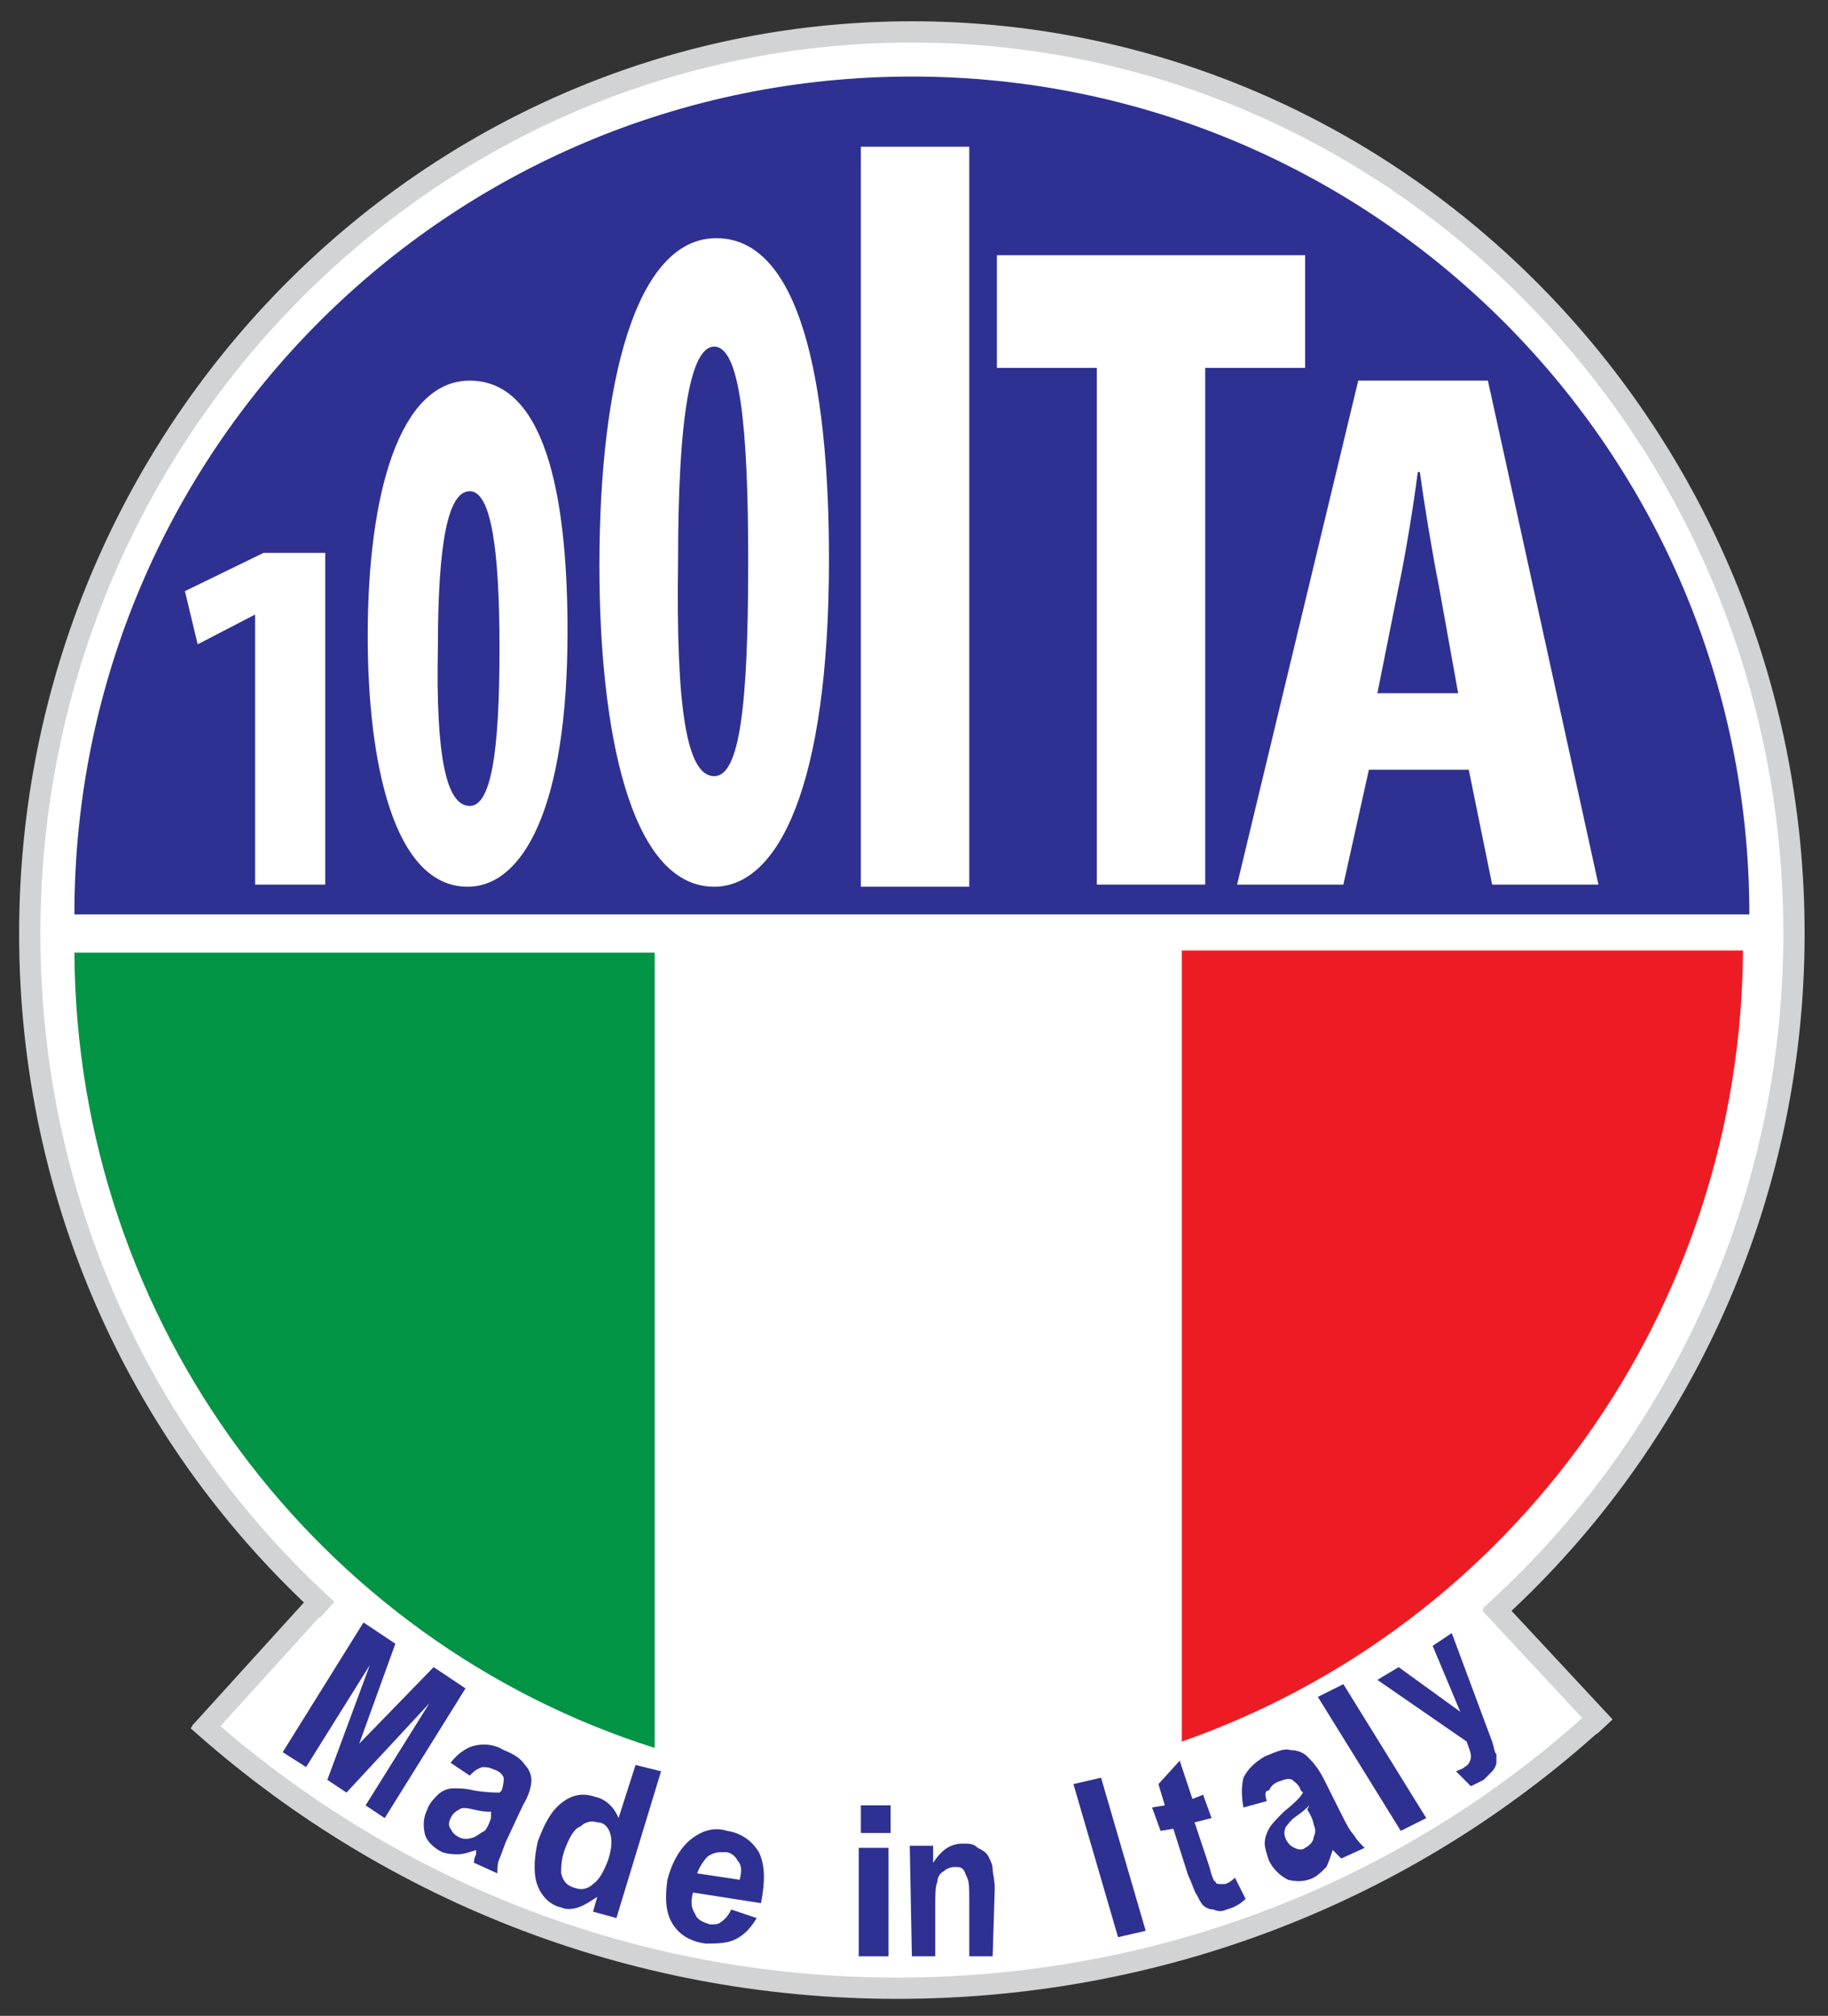 <?xml version="1.0" encoding="utf-8"?>
<!-- Generator: Adobe Illustrator 19.0.0, SVG Export Plug-In . SVG Version: 6.00 Build 0)  -->
<svg version="1.1" id="Layer_1" xmlns="http://www.w3.org/2000/svg" xmlns:xlink="http://www.w3.org/1999/xlink" x="0px" y="0px"
	 viewBox="-237.2 349.3 86 94.8" style="enable-background:new -237.2 349.3 86 94.8;" xml:space="preserve">
<rect x="-237.2" y="349.3" width="86" height="94.8" fill="#333333" stroke="none"/>
<style type="text/css">
	.st0{fill:#FFFFFF;}
	.st1{fill:#2E3192;}
	.st2{fill:#009444;}
	.st3{fill:#ED1C24;}
	.st4{fill:none;stroke:#D1D3D4;stroke-miterlimit:10;}
</style>
<g>
	<path class="st0" d="M-166.8,425.1c8.8-7.8,14-19,14-31.8c0-23.5-18.6-42.5-41.5-42.5c-22.9,0-41.5,19-41.5,42.5
		c0,12.7,5,23.7,13.6,31.5l-5.3,5.8c8.7,7.9,19.8,12.3,32.5,12.3c12.7,0,24.2-4.8,32.9-12.7L-166.8,425.1z"/>
	<g>
		<path class="st1" d="M-194.3,352.9c-21.8,0-39.4,17.6-39.4,39.4h27.7h51.1C-154.9,370.6-172.5,352.9-194.3,352.9"/>
		<path class="st2" d="M-206.4,431.5v-37.4h-27.3C-233.6,411.6-222.2,426.5-206.4,431.5"/>
		<path class="st3" d="M-181.6,431.2c15.7-5.5,26.3-20.4,26.4-37.2h-26.4L-181.6,431.2z"/>
		<rect x="-196.7" y="356.2" class="st0" width="5.1" height="34.8"/>
		<polygon class="st0" points="-175.8,361.3 -190.3,361.3 -190.3,366.6 -185.6,366.6 -185.6,390.9 -180.5,390.9 -180.5,366.6 
			-175.8,366.6 		"/>
		<path class="st0" d="M-167.2,367.2h-6.1l-5.7,23.7h5l1.2-5.4h4.7l1.1,5.4h5L-167.2,367.2z M-172.4,381.9l1-5
			c0.3-1.4,0.7-3.8,0.9-5.4h0.1c0.2,1.5,0.6,3.9,0.9,5.4l0.9,5H-172.4z"/>
		<polygon class="st0" points="-228.5,377.1 -227.9,379.6 -225.2,378.2 -225.2,378.2 -225.2,390.9 -221.9,390.9 -221.9,375.3 
			-224.8,375.3 		"/>
		<path class="st0" d="M-215.1,367.2c-3.3,0-4.8,5.3-4.8,12c0,5.9,1.2,11.8,4.7,11.8c2.6,0,4.7-3.7,4.7-12
			C-210.5,373.4-211.3,367.2-215.1,367.2 M-215.1,387.2c-1.1,0-1.6-2.3-1.5-7.4c0-5.1,0.5-7.4,1.5-7.4c1,0,1.4,2.7,1.4,7.4
			C-213.7,384.7-214.1,387.2-215.1,387.2"/>
		<path class="st0" d="M-203.5,360.5c-3.8,0-5.5,6.8-5.5,15.4c0,7.6,1.4,15.1,5.4,15.1c3,0,5.4-4.7,5.4-15.4
			C-198.2,368.5-199.2,360.5-203.5,360.5 M-203.6,385.8c-1.3,0-1.8-3.2-1.7-10.1c0-6.9,0.6-10.1,1.7-10.1c1.2,0,1.6,3.7,1.6,10.1
			C-202,382.5-202.4,385.8-203.6,385.8"/>
	</g>
	<g>
		<path class="st4" d="M-221.8,425c-8.6-7.8-14-19.1-14-31.8c0-23.4,18.6-42.4,41.5-42.4c22.9,0,41.5,19,41.5,42.4
			c0,12.8-5.6,24.3-14.3,32.1"/>
		<path class="st4" d="M-161.7,429.8c-8.7,8.1-20.4,13-33.3,13c-12.7,0-24.2-4.8-32.9-12.6"/>
		<line class="st4" x1="-167.1" y1="424.7" x2="-161.7" y2="430.5"/>
		<line class="st4" x1="-221.9" y1="424.3" x2="-227.8" y2="430.8"/>
	</g>
	<g>
		<path class="st1" d="M-223.9,431.7l3.8-6.1l1.5,1l-1.7,4.7l3.5-3.6l1.5,1l-3.8,6.1l-0.9-0.6l3-4.8l-3.9,4.2l-0.9-0.6l2-5.4l-3,4.8
			L-223.9,431.7z"/>
		<path class="st1" d="M-215.1,432.8l-0.9-0.6c0.3-0.4,0.7-0.7,1.1-0.8c0.4-0.1,0.9-0.1,1.4,0.2c0.5,0.2,0.8,0.4,1,0.7
			c0.2,0.2,0.3,0.5,0.3,0.7c0,0.3-0.1,0.7-0.4,1.2l-0.7,1.5c-0.2,0.4-0.3,0.8-0.4,1c-0.1,0.2-0.1,0.5-0.1,0.7l-1.1-0.5
			c0-0.1,0-0.2,0.1-0.4c0-0.1,0-0.1,0-0.2c-0.3,0.1-0.6,0.2-0.8,0.2c-0.3,0-0.5,0-0.8-0.1c-0.4-0.2-0.7-0.5-0.8-0.8
			c-0.1-0.4-0.1-0.8,0.1-1.2c0.1-0.3,0.3-0.5,0.5-0.7c0.2-0.2,0.5-0.3,0.7-0.3c0.3,0,0.6,0,1,0.1c0.6,0.1,1,0.1,1.2,0.1l0.1-0.1
			c0.1-0.3,0.1-0.5,0.1-0.6c-0.1-0.2-0.2-0.3-0.5-0.4c-0.2-0.1-0.4-0.1-0.5-0.1C-214.8,432.5-214.9,432.6-215.1,432.8z
			 M-214.1,434.5c-0.2,0-0.4,0-0.8-0.1s-0.6-0.1-0.7,0c-0.2,0.1-0.3,0.2-0.4,0.4c-0.1,0.2-0.1,0.4,0,0.5c0.1,0.2,0.2,0.3,0.4,0.4
			c0.2,0.1,0.4,0.1,0.7,0c0.2-0.1,0.3-0.2,0.5-0.3c0.1-0.1,0.2-0.3,0.3-0.6L-214.1,434.5z"/>
		<path class="st1" d="M-208.2,439.5l-1.1-0.3l0.2-0.7c-0.3,0.2-0.6,0.4-0.9,0.5c-0.3,0.1-0.6,0.1-0.8,0c-0.5-0.1-0.9-0.5-1.1-1
			c-0.2-0.5-0.2-1.2,0-2.1c0.3-0.8,0.6-1.4,1.1-1.8c0.5-0.4,1-0.5,1.6-0.3c0.5,0.1,0.9,0.5,1.1,1l0.8-2.5l1.2,0.3L-208.2,439.5z
			 M-210.6,436.2c-0.2,0.5-0.2,0.9-0.2,1.2c0.1,0.4,0.3,0.6,0.7,0.7c0.3,0.1,0.6,0,0.8-0.2c0.3-0.2,0.5-0.6,0.7-1.1
			c0.2-0.6,0.2-1,0.1-1.3c-0.1-0.3-0.3-0.5-0.6-0.5c-0.3-0.1-0.6,0-0.8,0.2C-210.2,435.3-210.4,435.7-210.6,436.2z"/>
		<path class="st1" d="M-202.8,439.1l1.2,0.4c-0.3,0.5-0.6,0.8-1,1c-0.4,0.2-0.9,0.2-1.4,0.2c-0.8-0.1-1.4-0.5-1.7-1.2
			c-0.2-0.5-0.2-1.1-0.1-1.8c0.2-0.8,0.6-1.5,1.1-1.9c0.5-0.4,1.1-0.6,1.7-0.4c0.7,0.1,1.2,0.5,1.5,1c0.3,0.6,0.3,1.4,0.1,2.4
			l-3.2-0.5c-0.1,0.4-0.1,0.7,0.1,1c0.1,0.3,0.4,0.4,0.7,0.5c0.2,0,0.4,0,0.5-0.1C-203,439.5-202.9,439.3-202.8,439.1z
			 M-202.4,437.7c0.1-0.4,0.1-0.7-0.1-0.9c-0.1-0.2-0.3-0.4-0.6-0.4c-0.3,0-0.5,0-0.8,0.2c-0.2,0.2-0.4,0.5-0.5,0.8L-202.4,437.7z"
			/>
		<path class="st1" d="M-196.8,441.3l0-5.1l1.4,0l0,5.1L-196.8,441.3z M-196.7,435.5l0-1.3l1.4,0l0,1.3L-196.7,435.5z"/>
		<path class="st1" d="M-190.5,441.3l-1.1,0l0-2.6c0-0.6,0-0.9-0.1-1.1c-0.1-0.2-0.1-0.3-0.2-0.4c-0.1-0.1-0.2-0.1-0.4-0.1
			c-0.2,0-0.4,0.1-0.5,0.2c-0.2,0.1-0.3,0.3-0.3,0.5c-0.1,0.2-0.1,0.6-0.1,1.2l0,2.3l-1.1,0l-0.1-5.2l1.1,0l0,0.8
			c0.4-0.6,0.8-0.9,1.4-0.9c0.3,0,0.5,0,0.7,0.2c0.2,0.1,0.4,0.2,0.5,0.4s0.2,0.4,0.2,0.6c0,0.2,0.1,0.5,0.1,0.9L-190.5,441.3z"/>
		<path class="st1" d="M-184.6,440.4l-2.1-7.2l1.3-0.3l2.1,7.2L-184.6,440.4z"/>
		<path class="st1" d="M-180.6,433.7l0.4,1.1l-0.8,0.2l0.7,2.1c0.1,0.4,0.2,0.7,0.3,0.7c0,0.1,0.1,0.1,0.2,0.1c0.1,0,0.1,0,0.2,0
			c0.1,0,0.3-0.1,0.5-0.3l0.5,1c-0.2,0.2-0.5,0.4-0.9,0.5c-0.2,0.1-0.4,0.1-0.6,0c-0.2,0-0.4-0.1-0.5-0.2c-0.1-0.1-0.2-0.3-0.3-0.5
			c-0.1-0.1-0.2-0.5-0.4-0.9l-0.7-2.2l-0.6,0.1l-0.4-1.1l0.6-0.1l-0.3-1l1-1.1l0.6,1.8L-180.6,433.7z"/>
		<path class="st1" d="M-177.6,434l-1.1,0.3c-0.1-0.5-0.1-1,0-1.4c0.2-0.4,0.5-0.7,1-1c0.5-0.2,0.9-0.4,1.2-0.3
			c0.3,0,0.6,0.1,0.8,0.3c0.2,0.2,0.5,0.5,0.8,1.1l0.8,1.6c0.2,0.4,0.4,0.8,0.6,1c0.1,0.2,0.3,0.4,0.5,0.6l-1.1,0.5
			c-0.1-0.1-0.2-0.2-0.3-0.3c-0.1-0.1-0.1-0.1-0.1-0.1c-0.1,0.3-0.2,0.6-0.3,0.8c-0.2,0.2-0.4,0.4-0.6,0.5c-0.4,0.2-0.8,0.2-1.2,0.1
			c-0.4-0.2-0.7-0.5-0.9-0.9c-0.1-0.3-0.2-0.6-0.2-0.8c0-0.3,0.1-0.5,0.2-0.7c0.1-0.2,0.4-0.5,0.7-0.8c0.5-0.4,0.8-0.7,0.9-0.9
			l-0.1-0.1c-0.1-0.3-0.3-0.4-0.4-0.5c-0.2-0.1-0.4,0-0.7,0.1c-0.2,0.1-0.3,0.2-0.4,0.4C-177.7,433.5-177.7,433.7-177.6,434z
			 M-175.6,434.2c-0.1,0.1-0.3,0.3-0.6,0.5c-0.3,0.2-0.4,0.4-0.5,0.5c-0.1,0.2-0.1,0.4,0,0.6c0.1,0.2,0.2,0.3,0.4,0.4
			c0.2,0.1,0.4,0.1,0.5,0c0.2-0.1,0.4-0.3,0.4-0.5c0.1-0.2,0.1-0.4,0-0.6c0-0.1-0.1-0.4-0.3-0.7L-175.6,434.2z"/>
		<path class="st1" d="M-172.4,428.3l1-0.6l2.9,2.1l-1.3-3.1l0.9-0.6l1.6,4.3l0.3,0.8c0.1,0.3,0.1,0.5,0.2,0.6c0,0.2,0,0.3,0,0.4
			c0,0.1-0.1,0.3-0.2,0.4c-0.1,0.1-0.2,0.2-0.4,0.4c-0.2,0.1-0.4,0.2-0.6,0.3l-0.7-0.7c0.2-0.1,0.3-0.1,0.4-0.2
			c0.2-0.1,0.3-0.3,0.3-0.5c0-0.2-0.1-0.4-0.2-0.7L-172.4,428.3z"/>
		<path class="st1" d="M-171.3,435.4l-3.9-6.3l1.2-0.6l3.9,6.3L-171.3,435.4z"/>
	</g>
</g>
</svg>
